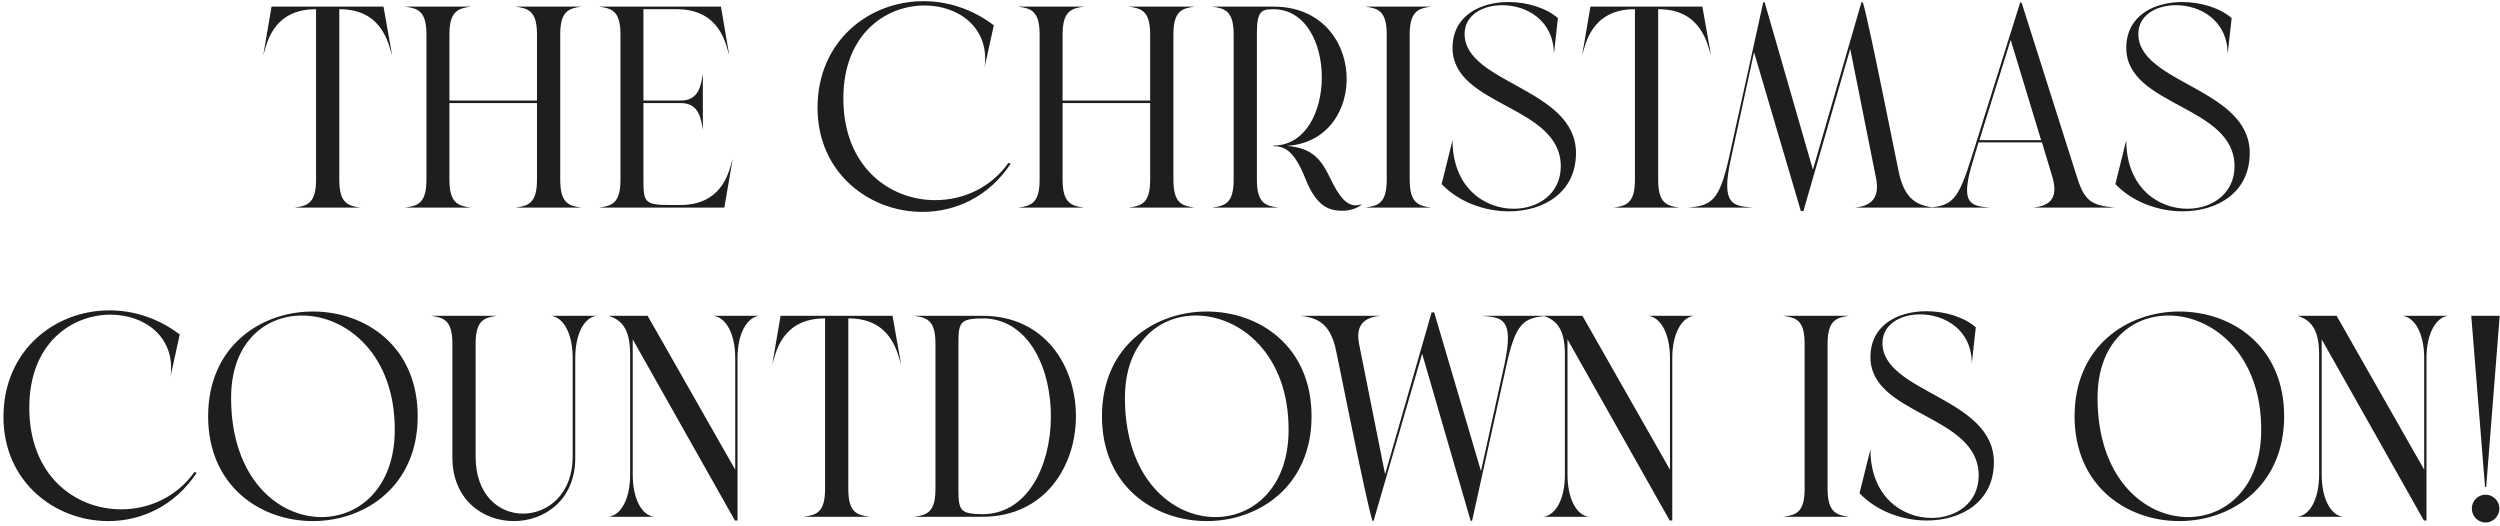 <svg width="566" height="119" viewBox="0 0 566 119" fill="none" xmlns="http://www.w3.org/2000/svg">
<path d="M76.819 40.695C76.819 46.025 78.769 46.61 81.629 47H66.679C69.604 46.61 71.554 46.025 71.554 40.695V2.085H71.489C61.479 2.085 60.309 10.405 59.594 12.55L61.479 1.5H86.829L88.779 12.55C87.999 10.405 86.829 2.085 76.884 2.085H76.819V40.695ZM101.747 40.695C101.747 46.025 103.762 46.61 106.622 47H91.672C94.597 46.61 96.547 46.025 96.547 40.695V7.805C96.547 2.475 94.597 1.89 91.672 1.5H106.622C103.762 1.89 101.747 2.475 101.747 7.805V22.755H121.572V7.805C121.572 2.475 119.622 1.89 116.697 1.5H131.647C128.787 1.89 126.837 2.475 126.837 7.805V40.695C126.837 46.025 128.787 46.61 131.647 47H116.697C119.622 46.61 121.572 46.025 121.572 40.695V23.34H101.747V40.695ZM165.888 35.95L164.003 46.935V47H135.598C138.523 46.61 140.473 46.025 140.473 40.695V7.805C140.473 2.475 138.523 1.89 135.598 1.5H163.223L165.108 12.55C164.393 10.405 163.223 2.085 153.213 2.085H145.673V22.755H154.188C158.348 22.755 158.738 19.05 159.128 16.645V29.45C158.738 27.11 158.348 23.34 154.188 23.34H145.673V40.955C145.673 45.765 146.063 46.415 151.653 46.415H153.993C164.003 46.415 165.173 38.095 165.888 35.95ZM228.832 37.055C223.827 44.595 216.287 47.975 208.812 47.975C196.787 47.975 185.087 39.135 185.087 24.38C185.087 9.365 196.657 0.265 209.072 0.265C214.532 0.265 220.122 2.02 224.997 5.725L222.917 15.215C224.087 6.31 217.067 1.24 209.332 1.24C200.557 1.24 190.937 7.675 190.937 22.3C190.937 37.705 201.337 45.31 211.737 45.31C218.042 45.31 224.347 42.515 228.312 36.86L228.832 37.055ZM240.57 40.695C240.57 46.025 242.585 46.61 245.445 47H230.495C233.42 46.61 235.37 46.025 235.37 40.695V7.805C235.37 2.475 233.42 1.89 230.495 1.5H245.445C242.585 1.89 240.57 2.475 240.57 7.805V22.755H260.395V7.805C260.395 2.475 258.445 1.89 255.52 1.5H270.47C267.61 1.89 265.66 2.475 265.66 7.805V40.695C265.66 46.025 267.61 46.61 270.47 47H255.52C258.445 46.61 260.395 46.025 260.395 40.695V23.34H240.57V40.695ZM308.416 46.22C307.311 47.195 305.556 47.715 303.931 47.715C300.616 47.715 297.951 46.545 295.481 40.305C293.076 34.325 290.996 33.09 288.266 33.09V32.96C302.891 32.96 302.956 2.085 288.266 2.085H288.136C285.471 2.085 284.561 2.735 284.561 7.545V40.695C284.561 46.025 286.511 46.61 289.436 47H274.421C277.346 46.61 279.296 46.025 279.296 40.695V7.805C279.296 2.475 277.346 1.89 274.421 1.5H288.266C309.586 1.435 310.171 31.92 291.321 33.025C296.456 33.48 298.731 35.3 301.006 40.045C303.151 44.53 304.776 46.48 306.921 46.48C307.376 46.48 307.896 46.415 308.416 46.22ZM319.154 40.695C319.154 46.025 321.169 46.61 324.029 47H309.079C312.004 46.61 313.954 46.025 313.954 40.695V7.805C313.954 2.475 312.004 1.89 309.079 1.5H324.029C321.169 1.89 319.154 2.475 319.154 7.805V40.695ZM356.806 34.65C356.806 43.555 349.526 47.845 341.596 47.845C336.136 47.845 330.286 45.765 326.386 41.67L328.856 31.725C328.856 42.45 336.071 47.26 342.701 47.26C348.226 47.26 353.361 43.88 353.361 37.64C353.361 23.795 328.856 24.12 328.856 10.86C328.856 3.515 335.161 0.46 341.531 0.46C345.821 0.46 350.111 1.825 352.711 4.1L351.801 12.29C351.801 4.62 345.626 1.175 340.101 1.175C335.616 1.175 331.586 3.45 331.586 7.675C331.586 18.92 356.806 19.96 356.806 34.65ZM375.412 40.695C375.412 46.025 377.362 46.61 380.222 47H365.272C368.197 46.61 370.147 46.025 370.147 40.695V2.085H370.082C360.072 2.085 358.902 10.405 358.187 12.55L360.072 1.5H385.422L387.372 12.55C386.592 10.405 385.422 2.085 375.477 2.085H375.412V40.695ZM424.741 40.37L418.891 11.055L408.296 47.78H407.711L397.116 11.835L391.851 36.08C389.576 46.48 392.371 46.61 396.856 47C392.241 47 386.846 47 382.166 47C387.496 46.545 389.251 45.505 391.461 35.625L399.196 0.525H399.521L410.441 38.42L421.426 0.525H421.751C423.181 5.14 429.681 38.355 430.136 40.045C431.501 44.985 433.841 46.545 438.001 47C431.761 47 426.041 47 419.866 47C423.766 46.675 425.586 44.725 424.741 40.37ZM446.768 36.145C443.583 46.285 446.118 46.61 450.538 47H436.693C442.023 46.545 443.323 45.31 446.378 35.56L457.363 0.59H457.688L470.233 40.11C471.988 45.765 473.743 46.48 478.813 47H460.288C464.578 46.61 466.008 44.4 464.578 39.785L462.303 32.245H447.938L446.768 36.145ZM455.218 9.04L448.133 31.725H462.108L455.218 9.04ZM509.34 34.65C509.34 43.555 502.06 47.845 494.13 47.845C488.67 47.845 482.82 45.765 478.92 41.67L481.39 31.725C481.39 42.45 488.605 47.26 495.235 47.26C500.76 47.26 505.895 43.88 505.895 37.64C505.895 23.795 481.39 24.12 481.39 10.86C481.39 3.515 487.695 0.46 494.065 0.46C498.355 0.46 502.645 1.825 505.245 4.1L504.335 12.29C504.335 4.62 498.16 1.175 492.635 1.175C488.15 1.175 484.12 3.45 484.12 7.675C484.12 18.92 509.34 19.96 509.34 34.65ZM44.528 107.055C39.523 114.595 31.983 117.975 24.508 117.975C12.483 117.975 0.783 109.135 0.783 94.38C0.783 79.365 12.353 70.265 24.768 70.265C30.228 70.265 35.818 72.02 40.693 75.725L38.613 85.215C39.783 76.31 32.763 71.24 25.028 71.24C16.253 71.24 6.633 77.675 6.633 92.3C6.633 107.705 17.033 115.31 27.433 115.31C33.738 115.31 40.043 112.515 44.008 106.86L44.528 107.055ZM94.57 94.25C94.57 110.045 82.675 117.975 70.846 117.975C58.95 117.975 47.12 110.045 47.12 94.25C47.12 78.39 59.016 70.525 70.846 70.525C82.74 70.525 94.57 78.39 94.57 94.25ZM52.321 90.09C52.321 108.225 62.916 117.065 72.796 117.065C81.311 117.065 89.305 110.435 89.371 97.5C89.501 80.275 78.451 71.435 68.376 71.435C59.99 71.435 52.321 77.545 52.321 90.09ZM130.239 103.415C130.369 113.1 123.349 117.975 116.329 117.975C109.309 117.975 102.354 113.1 102.419 103.415V77.805C102.419 72.475 100.469 71.89 97.544 71.5H112.559C109.634 71.89 107.684 72.475 107.684 77.805V103.415C107.684 112.125 113.014 116.285 118.409 116.285C123.999 116.285 129.654 111.865 129.654 103.415V81.055C129.654 75.725 127.704 71.89 124.779 71.5H135.049C132.189 71.89 130.239 75.725 130.239 81.055V103.415ZM171.849 71.5C168.989 71.89 166.974 75.725 166.974 81.055V117.845H166.389L143.249 76.83V107.445C143.249 112.775 145.199 116.61 148.059 117H137.789C140.714 116.61 142.664 112.775 142.664 107.445V80.275C142.664 74.945 141.104 72.54 137.789 71.5H146.629L166.454 106.34V81.055C166.454 75.725 164.439 71.89 161.579 71.5H171.849ZM192.06 110.695C192.06 116.025 194.01 116.61 196.87 117H181.92C184.845 116.61 186.795 116.025 186.795 110.695V72.085H186.73C176.72 72.085 175.55 80.405 174.835 82.55L176.72 71.5H202.07L204.02 82.55C203.24 80.405 202.07 72.085 192.125 72.085H192.06V110.695ZM222.384 71.5C250.659 71.435 250.659 117 222.384 117H206.914C209.839 116.61 211.789 116.025 211.789 110.695V77.805C211.789 72.475 209.839 71.89 206.914 71.5H222.384ZM216.989 110.955C216.989 115.57 217.444 116.35 222.384 116.415C242.859 116.415 243.119 72.995 223.034 72.085C217.509 72.085 216.989 72.735 216.989 77.545V110.955ZM296.934 94.25C296.934 110.045 285.039 117.975 273.209 117.975C261.314 117.975 249.484 110.045 249.484 94.25C249.484 78.39 261.379 70.525 273.209 70.525C285.104 70.525 296.934 78.39 296.934 94.25ZM254.684 90.09C254.684 108.225 265.279 117.065 275.159 117.065C283.674 117.065 291.669 110.435 291.734 97.5C291.864 80.275 280.814 71.435 270.739 71.435C262.354 71.435 254.684 77.545 254.684 90.09ZM332.955 117.91L321.97 80.08L310.985 117.91H310.725C309.23 113.36 302.73 80.145 302.275 78.455C300.975 73.515 298.57 71.955 294.475 71.5C300.65 71.5 306.37 71.5 312.61 71.5C308.645 71.825 306.825 73.775 307.735 78.065L313.585 107.38L324.115 70.72H324.7L335.295 106.665L340.625 82.42C342.835 72.02 340.04 71.89 335.555 71.5C340.235 71.5 345.63 71.5 350.245 71.5C344.98 71.955 343.16 72.995 341.015 82.875L333.28 117.91H332.955ZM383.48 71.5C380.62 71.89 378.605 75.725 378.605 81.055V117.845H378.02L354.88 76.83V107.445C354.88 112.775 356.83 116.61 359.69 117H349.42C352.345 116.61 354.295 112.775 354.295 107.445V80.275C354.295 74.945 352.735 72.54 349.42 71.5H358.26L378.085 106.34V81.055C378.085 75.725 376.07 71.89 373.21 71.5H383.48ZM413.766 110.695C413.766 116.025 415.781 116.61 418.641 117H403.691C406.616 116.61 408.566 116.025 408.566 110.695V77.805C408.566 72.475 406.616 71.89 403.691 71.5H418.641C415.781 71.89 413.766 72.475 413.766 77.805V110.695ZM451.417 104.65C451.417 113.555 444.137 117.845 436.207 117.845C430.747 117.845 424.897 115.765 420.997 111.67L423.467 101.725C423.467 112.45 430.682 117.26 437.312 117.26C442.837 117.26 447.972 113.88 447.972 107.64C447.972 93.795 423.467 94.12 423.467 80.86C423.467 73.515 429.772 70.46 436.142 70.46C440.432 70.46 444.722 71.825 447.322 74.1L446.412 82.29C446.412 74.62 440.237 71.175 434.712 71.175C430.227 71.175 426.197 73.45 426.197 77.675C426.197 88.92 451.417 89.96 451.417 104.65ZM517.134 94.25C517.134 110.045 505.239 117.975 493.409 117.975C481.514 117.975 469.684 110.045 469.684 94.25C469.684 78.39 481.579 70.525 493.409 70.525C505.304 70.525 517.134 78.39 517.134 94.25ZM474.884 90.09C474.884 108.225 485.479 117.065 495.359 117.065C503.874 117.065 511.869 110.435 511.934 97.5C512.064 80.275 501.014 71.435 490.939 71.435C482.554 71.435 474.884 77.545 474.884 90.09ZM554.232 71.5C551.372 71.89 549.357 75.725 549.357 81.055V117.845H548.772L525.632 76.83V107.445C525.632 112.775 527.582 116.61 530.442 117H520.172C523.097 116.61 525.047 112.775 525.047 107.445V80.275C525.047 74.945 523.487 72.54 520.172 71.5H529.012L548.837 106.34V81.055C548.837 75.725 546.822 71.89 543.962 71.5H554.232ZM559.493 71.5H565.928L562.873 110.24H562.613L559.493 71.5ZM565.863 115.115C565.863 116.87 564.433 118.3 562.743 118.3C560.988 118.3 559.623 116.87 559.623 115.115C559.623 113.425 560.988 111.995 562.743 111.995C564.433 111.995 565.863 113.425 565.863 115.115Z" fill="#1E1E1E"/>
</svg>
